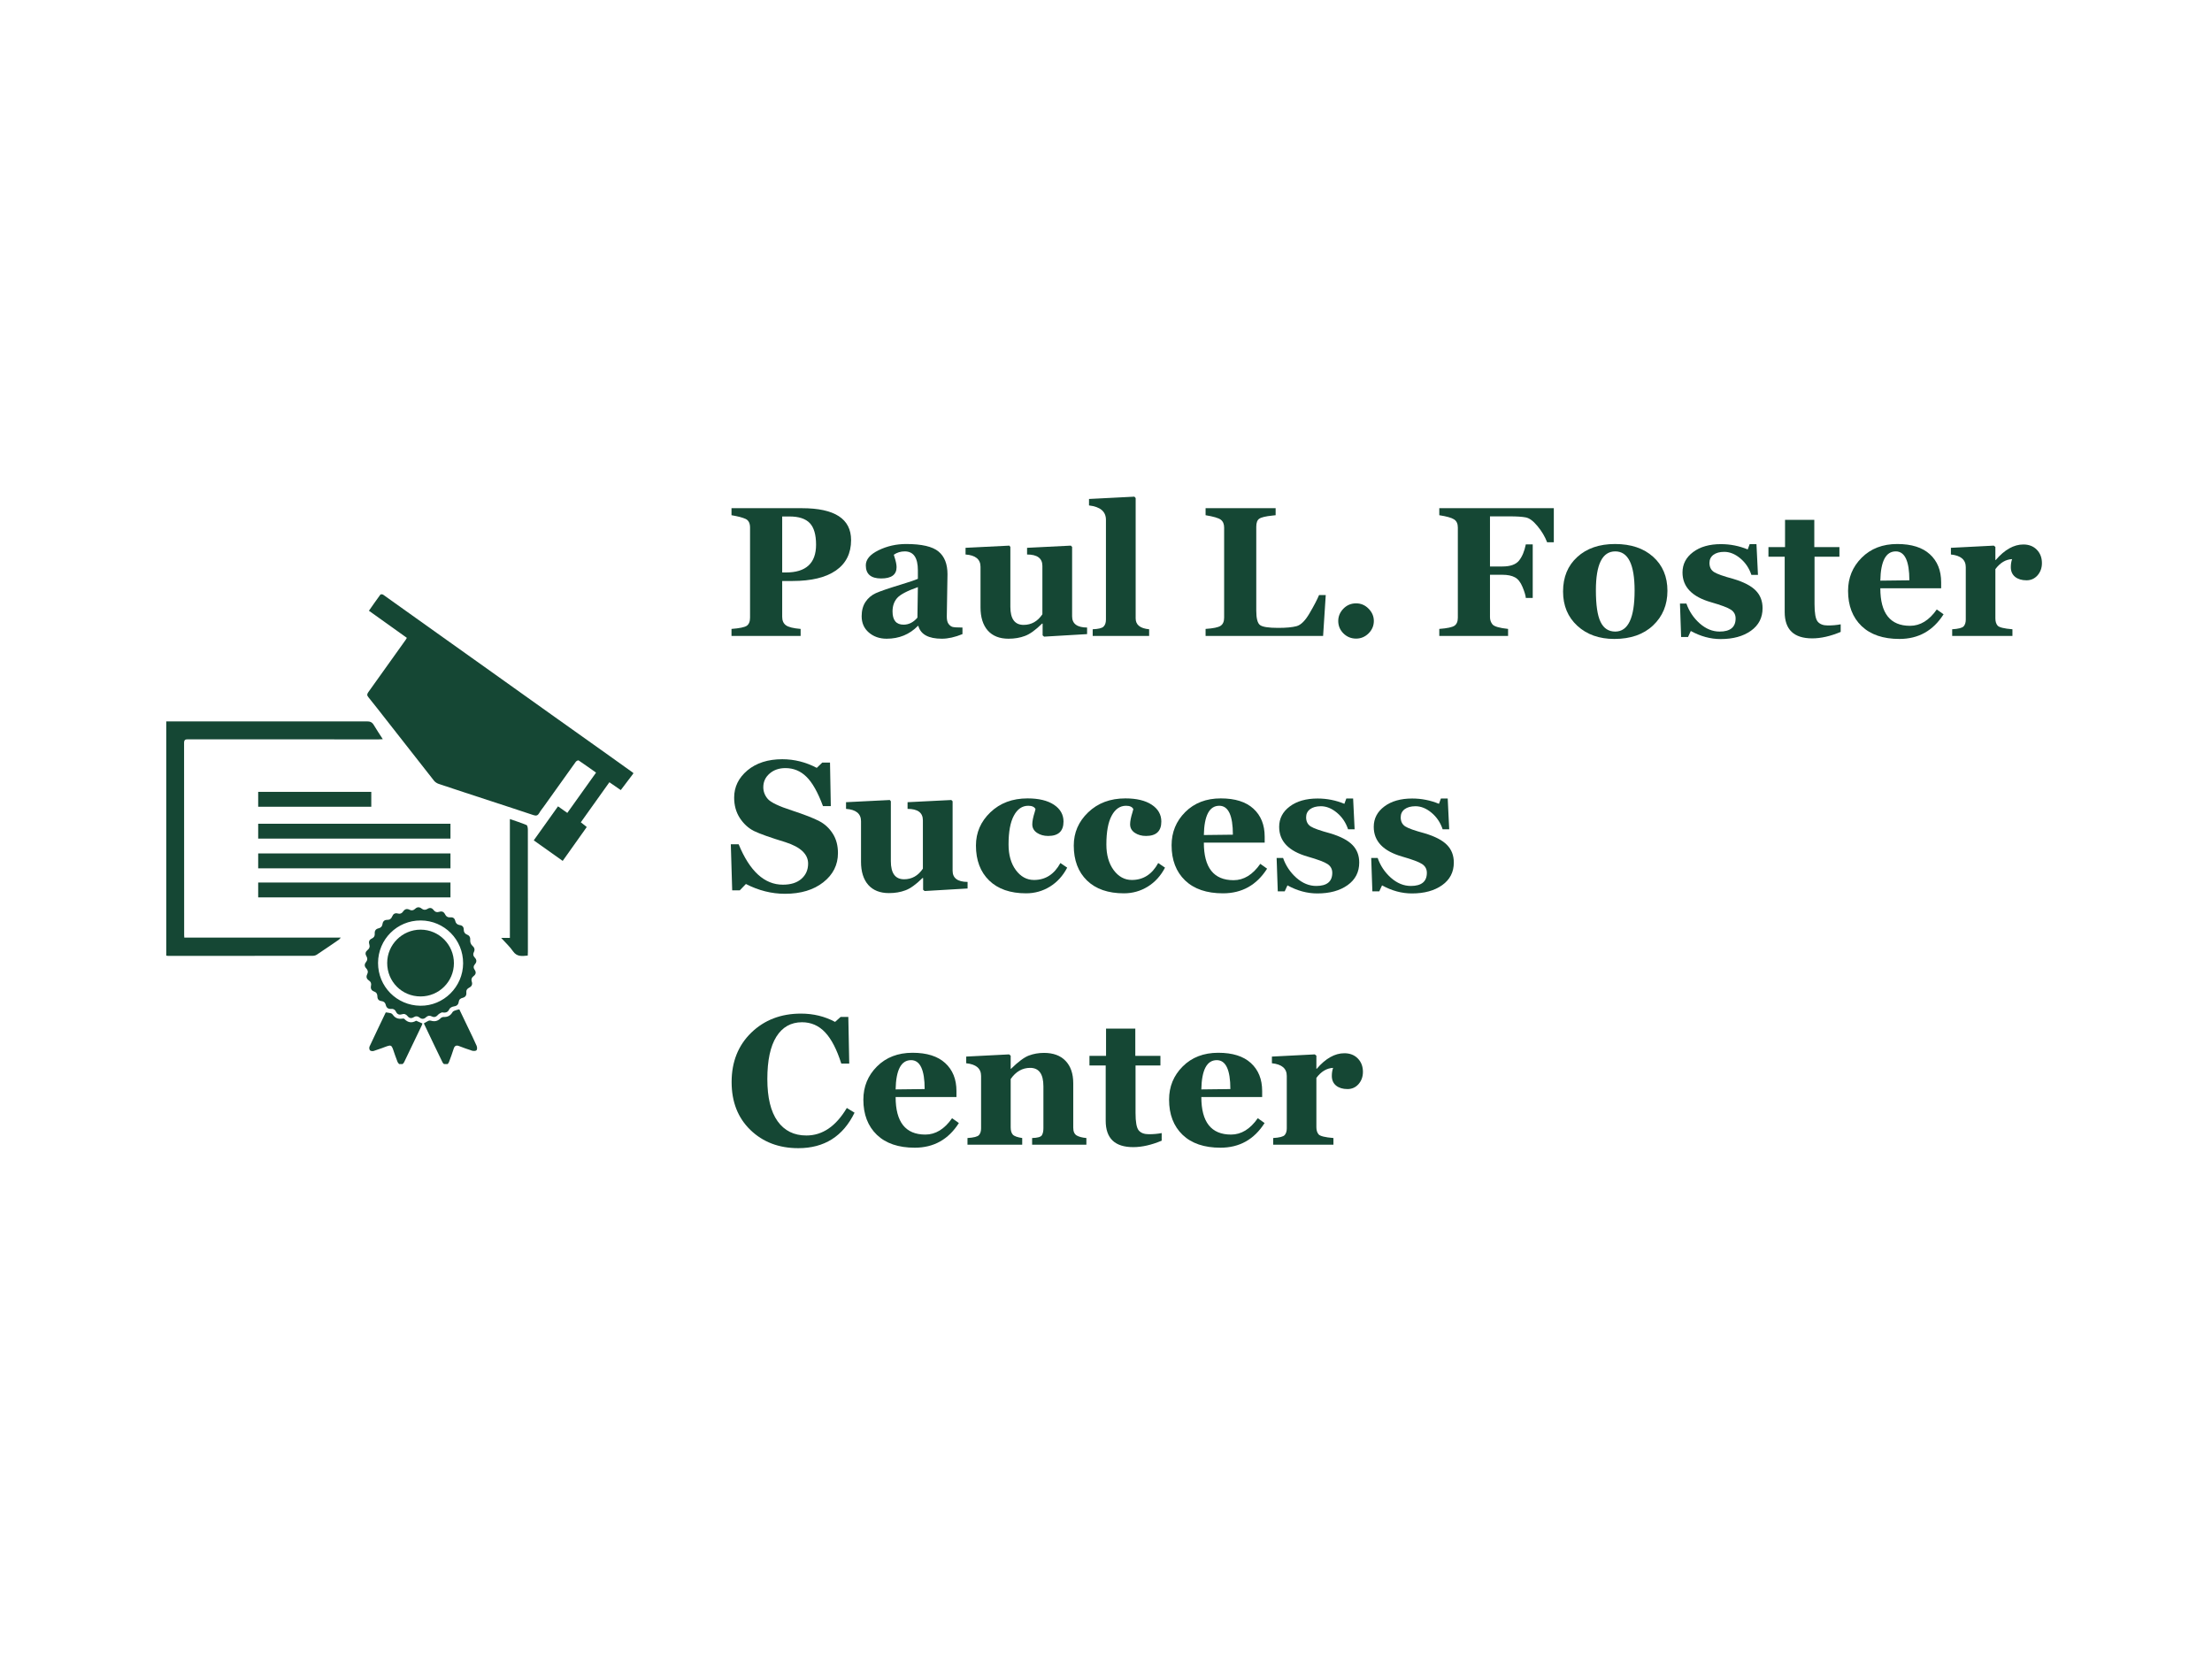 <svg xmlns="http://www.w3.org/2000/svg" xmlns:xlink="http://www.w3.org/1999/xlink" width="400" zoomAndPan="magnify" viewBox="0 0 300 225" height="300" preserveAspectRatio="xMidYMid meet" version="1.0"><defs><g/><clipPath id="13a8379b08"><path d="M 49 80.566 L 86 80.566 L 86 117 L 49 117 Z M 49 80.566 " clip-rule="nonzero"/></clipPath><clipPath id="d2711a045e"><path d="M 22.5 97 L 52 97 L 52 130 L 22.5 130 Z M 22.5 97 " clip-rule="nonzero"/></clipPath><clipPath id="f297ef1d34"><path d="M 57 136 L 65 136 L 65 144.316 L 57 144.316 Z M 57 136 " clip-rule="nonzero"/></clipPath><clipPath id="70b200c8a9"><path d="M 50 137 L 58 137 L 58 144.316 L 50 144.316 Z M 50 137 " clip-rule="nonzero"/></clipPath></defs><g fill="#154734" fill-opacity="1"><g transform="translate(98.35, 86.25)"><g><path d="M 7.734 -7.453 L 7.734 -2.594 C 7.734 -2.082 7.898 -1.703 8.234 -1.453 C 8.566 -1.203 9.234 -1.035 10.234 -0.953 L 10.234 0 L 0.859 0 L 0.859 -0.953 C 1.93 -1.035 2.617 -1.176 2.922 -1.375 C 3.223 -1.582 3.375 -1.953 3.375 -2.484 L 3.375 -14.703 C 3.375 -15.297 3.172 -15.688 2.766 -15.875 C 2.359 -16.062 1.723 -16.227 0.859 -16.375 L 0.859 -17.328 L 10.406 -17.328 C 14.852 -17.328 17.078 -15.883 17.078 -13 C 17.078 -11.207 16.391 -9.832 15.016 -8.875 C 13.641 -7.926 11.676 -7.453 9.125 -7.453 Z M 7.734 -16.203 L 7.734 -8.609 L 8.234 -8.609 C 10.961 -8.609 12.328 -9.863 12.328 -12.375 C 12.328 -13.738 12.039 -14.719 11.469 -15.312 C 10.895 -15.906 9.984 -16.203 8.734 -16.203 Z M 7.734 -16.203 "/></g></g></g><g fill="#154734" fill-opacity="1"><g transform="translate(115.877, 86.25)"><g><path d="M 14.656 -0.25 C 13.645 0.164 12.711 0.375 11.859 0.375 C 10.055 0.375 8.992 -0.203 8.672 -1.359 L 8.609 -1.359 C 7.473 -0.203 6.062 0.375 4.375 0.375 C 3.414 0.375 2.609 0.094 1.953 -0.469 C 1.305 -1.031 0.984 -1.766 0.984 -2.672 C 0.984 -3.441 1.156 -4.086 1.5 -4.609 C 1.844 -5.129 2.305 -5.523 2.891 -5.797 C 3.484 -6.066 4.641 -6.461 6.359 -6.984 C 7.484 -7.328 8.234 -7.582 8.609 -7.75 L 8.609 -8.906 C 8.609 -10.613 8.016 -11.469 6.828 -11.469 C 6.273 -11.469 5.781 -11.316 5.344 -11.016 C 5.363 -10.922 5.395 -10.816 5.438 -10.703 C 5.625 -10.129 5.719 -9.672 5.719 -9.328 C 5.719 -8.305 5.02 -7.797 3.625 -7.797 C 2.238 -7.797 1.547 -8.391 1.547 -9.578 C 1.547 -10.379 2.125 -11.062 3.281 -11.625 C 4.438 -12.188 5.68 -12.469 7.016 -12.469 C 9.129 -12.469 10.594 -12.129 11.406 -11.453 C 12.219 -10.785 12.625 -9.758 12.625 -8.375 L 12.531 -2.625 C 12.531 -2.176 12.609 -1.848 12.766 -1.641 C 12.922 -1.43 13.094 -1.297 13.281 -1.234 C 13.469 -1.172 13.926 -1.141 14.656 -1.141 Z M 8.609 -6.625 C 7.129 -6.102 6.188 -5.602 5.781 -5.125 C 5.375 -4.645 5.172 -4.047 5.172 -3.328 C 5.172 -2.129 5.672 -1.531 6.672 -1.531 C 7.379 -1.531 8.004 -1.848 8.547 -2.484 Z M 8.609 -6.625 "/></g></g></g><g fill="#154734" fill-opacity="1"><g transform="translate(130.779, 86.25)"><g><path d="M 10.828 0.094 L 10.625 -0.078 L 10.625 -1.672 L 10.547 -1.672 C 9.66 -0.797 8.883 -0.238 8.219 0 C 7.562 0.25 6.82 0.375 6 0.375 C 4.781 0.375 3.844 0.004 3.188 -0.734 C 2.531 -1.484 2.203 -2.531 2.203 -3.875 L 2.203 -9.375 C 2.203 -10.395 1.523 -10.953 0.172 -11.047 L 0.172 -11.953 L 6.109 -12.25 L 6.25 -12.078 L 6.25 -3.953 C 6.25 -2.316 6.848 -1.5 8.047 -1.5 C 9.098 -1.5 9.945 -1.977 10.594 -2.938 L 10.594 -9.5 C 10.594 -10.531 9.898 -11.047 8.516 -11.047 L 8.516 -11.953 L 14.453 -12.25 L 14.625 -12.078 L 14.625 -2.656 C 14.625 -1.656 15.301 -1.148 16.656 -1.141 L 16.656 -0.25 Z M 10.828 0.094 "/></g></g></g><g fill="#154734" fill-opacity="1"><g transform="translate(147.695, 86.25)"><g><path d="M 0.5 0 L 0.5 -0.906 C 1.25 -0.938 1.734 -1.051 1.953 -1.25 C 2.18 -1.457 2.297 -1.781 2.297 -2.219 L 2.297 -15.75 C 2.297 -16.875 1.531 -17.523 0 -17.703 L 0 -18.578 L 6.156 -18.891 L 6.328 -18.703 L 6.328 -2.375 C 6.328 -1.508 6.938 -1.02 8.156 -0.906 L 8.156 0 Z M 0.5 0 "/></g></g></g><g fill="#154734" fill-opacity="1"><g transform="translate(156.3, 86.25)"><g/></g></g><g fill="#154734" fill-opacity="1"><g transform="translate(162.647, 86.25)"><g><path d="M 16.797 0 L 0.859 0 L 0.859 -0.953 C 1.898 -1.023 2.578 -1.164 2.891 -1.375 C 3.211 -1.582 3.375 -1.953 3.375 -2.484 L 3.375 -14.703 C 3.375 -15.18 3.223 -15.535 2.922 -15.766 C 2.629 -15.992 1.941 -16.195 0.859 -16.375 L 0.859 -17.328 L 10.359 -17.328 L 10.359 -16.375 C 10.242 -16.352 10.102 -16.336 9.938 -16.328 C 9 -16.234 8.395 -16.086 8.125 -15.891 C 7.863 -15.703 7.734 -15.344 7.734 -14.812 L 7.734 -3.438 C 7.734 -2.395 7.898 -1.742 8.234 -1.484 C 8.566 -1.223 9.391 -1.094 10.703 -1.094 C 11.785 -1.094 12.617 -1.172 13.203 -1.328 C 13.797 -1.492 14.383 -2.082 14.969 -3.094 C 15.562 -4.102 15.988 -4.922 16.25 -5.547 L 17.156 -5.547 Z M 16.797 0 "/></g></g></g><g fill="#154734" fill-opacity="1"><g transform="translate(179.795, 86.25)"><g><path d="M 4.125 0.359 C 3.457 0.359 2.883 0.125 2.406 -0.344 C 1.938 -0.812 1.703 -1.375 1.703 -2.031 C 1.703 -2.664 1.938 -3.223 2.406 -3.703 C 2.875 -4.18 3.445 -4.422 4.125 -4.422 C 4.781 -4.422 5.344 -4.18 5.812 -3.703 C 6.289 -3.223 6.531 -2.664 6.531 -2.031 C 6.531 -1.383 6.289 -0.82 5.812 -0.344 C 5.332 0.125 4.77 0.359 4.125 0.359 Z M 4.125 0.359 "/></g></g></g><g fill="#154734" fill-opacity="1"><g transform="translate(187.997, 86.25)"><g/></g></g><g fill="#154734" fill-opacity="1"><g transform="translate(194.343, 86.25)"><g><path d="M 15.484 -12.703 C 15.191 -13.473 14.754 -14.207 14.172 -14.906 C 13.598 -15.602 13.066 -15.992 12.578 -16.078 C 12.098 -16.172 11.379 -16.219 10.422 -16.219 L 7.734 -16.219 L 7.734 -9.422 L 9.422 -9.422 C 10.492 -9.422 11.242 -9.688 11.672 -10.219 C 12.098 -10.75 12.406 -11.484 12.594 -12.422 L 13.531 -12.422 L 13.531 -5.156 L 12.594 -5.156 C 12.57 -5.477 12.426 -5.969 12.156 -6.625 C 11.883 -7.289 11.535 -7.734 11.109 -7.953 C 10.691 -8.18 10.129 -8.297 9.422 -8.297 L 7.734 -8.297 L 7.734 -2.547 C 7.734 -2.172 7.848 -1.844 8.078 -1.562 C 8.316 -1.281 9.02 -1.078 10.188 -0.953 L 10.188 0 L 0.859 0 L 0.859 -0.953 C 1.93 -1.035 2.617 -1.18 2.922 -1.391 C 3.223 -1.598 3.375 -1.961 3.375 -2.484 L 3.375 -14.703 C 3.375 -15.223 3.203 -15.594 2.859 -15.812 C 2.523 -16.031 1.859 -16.219 0.859 -16.375 L 0.859 -17.328 L 16.391 -17.328 L 16.391 -12.703 Z M 15.484 -12.703 "/></g></g></g><g fill="#154734" fill-opacity="1"><g transform="translate(211.113, 86.25)"><g><path d="M 7.828 0.406 C 5.773 0.406 4.102 -0.188 2.812 -1.375 C 1.52 -2.562 0.875 -4.113 0.875 -6.031 C 0.875 -7.977 1.516 -9.535 2.797 -10.703 C 4.078 -11.879 5.785 -12.469 7.922 -12.469 C 10.086 -12.469 11.812 -11.891 13.094 -10.734 C 14.383 -9.578 15.031 -8.039 15.031 -6.125 C 15.031 -4.219 14.379 -2.648 13.078 -1.422 C 11.785 -0.203 10.035 0.406 7.828 0.406 Z M 7.953 -11.469 C 6.203 -11.469 5.328 -9.711 5.328 -6.203 C 5.328 -4.191 5.539 -2.754 5.969 -1.891 C 6.395 -1.023 7.055 -0.594 7.953 -0.594 C 9.703 -0.594 10.578 -2.445 10.578 -6.156 C 10.578 -9.695 9.703 -11.469 7.953 -11.469 Z M 7.953 -11.469 "/></g></g></g><g fill="#154734" fill-opacity="1"><g transform="translate(227.016, 86.25)"><g><path d="M 2.297 -0.672 L 1.922 0.141 L 0.984 0.141 L 0.828 -4.391 L 1.703 -4.391 C 2.066 -3.348 2.664 -2.453 3.5 -1.703 C 4.344 -0.961 5.242 -0.594 6.203 -0.594 C 7.648 -0.594 8.375 -1.188 8.375 -2.375 C 8.375 -2.883 8.16 -3.281 7.734 -3.562 C 7.316 -3.844 6.414 -4.18 5.031 -4.578 C 2.457 -5.316 1.172 -6.66 1.172 -8.609 C 1.172 -9.734 1.648 -10.656 2.609 -11.375 C 3.566 -12.094 4.828 -12.453 6.391 -12.453 C 7.648 -12.453 8.859 -12.211 10.016 -11.734 L 10.281 -12.453 L 11.203 -12.453 L 11.406 -8.281 L 10.516 -8.281 C 10.211 -9.195 9.707 -9.945 9 -10.531 C 8.301 -11.113 7.578 -11.406 6.828 -11.406 C 6.211 -11.406 5.723 -11.27 5.359 -11 C 5.004 -10.727 4.828 -10.363 4.828 -9.906 C 4.828 -9.352 5.031 -8.941 5.438 -8.672 C 5.844 -8.41 6.723 -8.098 8.078 -7.734 C 9.484 -7.316 10.492 -6.789 11.109 -6.156 C 11.723 -5.531 12.031 -4.734 12.031 -3.766 C 12.031 -2.473 11.504 -1.453 10.453 -0.703 C 9.398 0.047 8.031 0.422 6.344 0.422 C 4.969 0.422 3.617 0.055 2.297 -0.672 Z M 2.297 -0.672 "/></g></g></g><g fill="#154734" fill-opacity="1"><g transform="translate(239.844, 86.25)"><g><path d="M 9.797 -0.547 C 8.41 0.035 7.125 0.328 5.938 0.328 C 3.445 0.328 2.203 -0.863 2.203 -3.25 L 2.203 -10.75 L 0 -10.75 L 0 -12.047 L 2.25 -12.047 L 2.25 -15.75 L 6.219 -15.75 L 6.219 -12.047 L 9.625 -12.047 L 9.625 -10.75 L 6.25 -10.75 L 6.25 -4.297 C 6.25 -3.086 6.391 -2.305 6.672 -1.953 C 6.961 -1.598 7.422 -1.422 8.047 -1.422 C 8.672 -1.422 9.254 -1.473 9.797 -1.578 Z M 9.797 -0.547 "/></g></g></g><g fill="#154734" fill-opacity="1"><g transform="translate(249.767, 86.25)"><g><path d="M 13.828 -2.938 C 12.41 -0.707 10.414 0.406 7.844 0.406 C 5.633 0.406 3.922 -0.176 2.703 -1.344 C 1.484 -2.52 0.875 -4.109 0.875 -6.109 C 0.875 -7.879 1.488 -9.379 2.719 -10.609 C 3.957 -11.848 5.566 -12.469 7.547 -12.469 C 9.484 -12.469 10.957 -12.004 11.969 -11.078 C 12.988 -10.148 13.5 -8.883 13.5 -7.281 L 13.5 -6.469 L 5.25 -6.469 C 5.25 -3.07 6.594 -1.375 9.281 -1.375 C 10.664 -1.375 11.875 -2.113 12.906 -3.594 Z M 9.188 -7.547 C 9.188 -10.16 8.57 -11.469 7.344 -11.469 C 6 -11.469 5.301 -10.145 5.25 -7.5 Z M 9.188 -7.547 "/></g></g></g><g fill="#154734" fill-opacity="1"><g transform="translate(264.059, 86.25)"><g><path d="M 8.828 -10.422 C 7.961 -10.379 7.207 -9.926 6.562 -9.062 L 6.562 -2.375 C 6.562 -1.969 6.66 -1.645 6.859 -1.406 C 7.066 -1.164 7.738 -1 8.875 -0.906 L 8.875 0 L 0.703 0 L 0.703 -0.906 C 1.555 -0.957 2.078 -1.094 2.266 -1.312 C 2.453 -1.531 2.547 -1.832 2.547 -2.219 L 2.547 -9.328 C 2.547 -10.336 1.875 -10.91 0.531 -11.047 L 0.531 -11.953 L 6.344 -12.25 L 6.562 -12.078 L 6.562 -10.297 L 6.609 -10.297 C 7.816 -11.703 9.066 -12.406 10.359 -12.406 C 11.117 -12.406 11.727 -12.164 12.188 -11.688 C 12.645 -11.219 12.875 -10.613 12.875 -9.875 C 12.875 -9.227 12.676 -8.676 12.281 -8.219 C 11.883 -7.77 11.383 -7.547 10.781 -7.547 C 10.145 -7.547 9.629 -7.703 9.234 -8.016 C 8.848 -8.336 8.656 -8.773 8.656 -9.328 C 8.656 -9.711 8.711 -10.078 8.828 -10.422 Z M 8.828 -10.422 "/></g></g></g><g fill="#154734" fill-opacity="1"><g transform="translate(98.35, 120.75)"><g><path d="M 2.812 -0.859 L 1.984 0 L 0.953 0 L 0.766 -6.25 L 1.828 -6.25 C 3.328 -2.594 5.328 -0.766 7.828 -0.766 C 8.891 -0.766 9.723 -1.023 10.328 -1.547 C 10.941 -2.078 11.25 -2.77 11.25 -3.625 C 11.25 -4.906 10.223 -5.875 8.172 -6.531 C 6.098 -7.164 4.676 -7.672 3.906 -8.047 C 3.145 -8.43 2.504 -9.02 1.984 -9.812 C 1.473 -10.602 1.219 -11.523 1.219 -12.578 C 1.219 -14.023 1.816 -15.254 3.016 -16.266 C 4.223 -17.273 5.801 -17.781 7.75 -17.781 C 9.375 -17.781 10.93 -17.391 12.422 -16.609 L 13.172 -17.328 L 14.219 -17.328 L 14.328 -11.422 L 13.266 -11.422 C 12.566 -13.305 11.816 -14.633 11.016 -15.406 C 10.223 -16.188 9.273 -16.578 8.172 -16.578 C 7.305 -16.578 6.586 -16.328 6.016 -15.828 C 5.453 -15.336 5.172 -14.723 5.172 -13.984 C 5.172 -13.398 5.375 -12.867 5.781 -12.391 C 6.195 -11.922 7.289 -11.398 9.062 -10.828 C 10.801 -10.254 12.039 -9.77 12.781 -9.375 C 13.52 -8.988 14.125 -8.426 14.594 -7.688 C 15.062 -6.957 15.297 -6.078 15.297 -5.047 C 15.297 -3.453 14.633 -2.133 13.312 -1.094 C 11.988 -0.051 10.254 0.469 8.109 0.469 C 6.297 0.469 4.531 0.023 2.812 -0.859 Z M 2.812 -0.859 "/></g></g></g><g fill="#154734" fill-opacity="1"><g transform="translate(114.571, 120.75)"><g><path d="M 10.828 0.094 L 10.625 -0.078 L 10.625 -1.672 L 10.547 -1.672 C 9.66 -0.797 8.883 -0.238 8.219 0 C 7.562 0.25 6.82 0.375 6 0.375 C 4.781 0.375 3.844 0.004 3.188 -0.734 C 2.531 -1.484 2.203 -2.531 2.203 -3.875 L 2.203 -9.375 C 2.203 -10.395 1.523 -10.953 0.172 -11.047 L 0.172 -11.953 L 6.109 -12.25 L 6.25 -12.078 L 6.25 -3.953 C 6.25 -2.316 6.848 -1.5 8.047 -1.5 C 9.098 -1.5 9.945 -1.977 10.594 -2.938 L 10.594 -9.5 C 10.594 -10.531 9.898 -11.047 8.516 -11.047 L 8.516 -11.953 L 14.453 -12.25 L 14.625 -12.078 L 14.625 -2.656 C 14.625 -1.656 15.301 -1.148 16.656 -1.141 L 16.656 -0.25 Z M 10.828 0.094 "/></g></g></g><g fill="#154734" fill-opacity="1"><g transform="translate(131.487, 120.75)"><g><path d="M 13.25 -3.078 C 12.676 -1.973 11.895 -1.113 10.906 -0.5 C 9.926 0.102 8.848 0.406 7.672 0.406 C 5.535 0.406 3.867 -0.172 2.672 -1.328 C 1.473 -2.492 0.875 -4.078 0.875 -6.078 C 0.875 -7.828 1.523 -9.328 2.828 -10.578 C 4.141 -11.836 5.82 -12.469 7.875 -12.469 C 9.395 -12.469 10.586 -12.18 11.453 -11.609 C 12.316 -11.035 12.75 -10.273 12.75 -9.328 C 12.75 -8.023 12.055 -7.375 10.672 -7.375 C 10.086 -7.375 9.582 -7.516 9.156 -7.797 C 8.727 -8.086 8.516 -8.473 8.516 -8.953 C 8.516 -9.367 8.625 -9.922 8.844 -10.609 C 8.895 -10.766 8.93 -10.898 8.953 -11.016 C 8.805 -11.316 8.477 -11.469 7.969 -11.469 C 7.145 -11.469 6.492 -11.02 6.016 -10.125 C 5.535 -9.238 5.297 -7.938 5.297 -6.219 C 5.297 -4.801 5.625 -3.645 6.281 -2.75 C 6.945 -1.852 7.77 -1.406 8.75 -1.406 C 10.301 -1.406 11.492 -2.172 12.328 -3.703 Z M 13.25 -3.078 "/></g></g></g><g fill="#154734" fill-opacity="1"><g transform="translate(144.754, 120.75)"><g><path d="M 13.25 -3.078 C 12.676 -1.973 11.895 -1.113 10.906 -0.5 C 9.926 0.102 8.848 0.406 7.672 0.406 C 5.535 0.406 3.867 -0.172 2.672 -1.328 C 1.473 -2.492 0.875 -4.078 0.875 -6.078 C 0.875 -7.828 1.523 -9.328 2.828 -10.578 C 4.141 -11.836 5.82 -12.469 7.875 -12.469 C 9.395 -12.469 10.586 -12.18 11.453 -11.609 C 12.316 -11.035 12.75 -10.273 12.75 -9.328 C 12.75 -8.023 12.055 -7.375 10.672 -7.375 C 10.086 -7.375 9.582 -7.516 9.156 -7.797 C 8.727 -8.086 8.516 -8.473 8.516 -8.953 C 8.516 -9.367 8.625 -9.922 8.844 -10.609 C 8.895 -10.766 8.93 -10.898 8.953 -11.016 C 8.805 -11.316 8.477 -11.469 7.969 -11.469 C 7.145 -11.469 6.492 -11.02 6.016 -10.125 C 5.535 -9.238 5.297 -7.938 5.297 -6.219 C 5.297 -4.801 5.625 -3.645 6.281 -2.75 C 6.945 -1.852 7.77 -1.406 8.75 -1.406 C 10.301 -1.406 11.492 -2.172 12.328 -3.703 Z M 13.25 -3.078 "/></g></g></g><g fill="#154734" fill-opacity="1"><g transform="translate(158.021, 120.75)"><g><path d="M 13.828 -2.938 C 12.41 -0.707 10.414 0.406 7.844 0.406 C 5.633 0.406 3.922 -0.176 2.703 -1.344 C 1.484 -2.52 0.875 -4.109 0.875 -6.109 C 0.875 -7.879 1.488 -9.379 2.719 -10.609 C 3.957 -11.848 5.566 -12.469 7.547 -12.469 C 9.484 -12.469 10.957 -12.004 11.969 -11.078 C 12.988 -10.148 13.5 -8.883 13.5 -7.281 L 13.5 -6.469 L 5.25 -6.469 C 5.25 -3.07 6.594 -1.375 9.281 -1.375 C 10.664 -1.375 11.875 -2.113 12.906 -3.594 Z M 9.188 -7.547 C 9.188 -10.16 8.57 -11.469 7.344 -11.469 C 6 -11.469 5.301 -10.145 5.25 -7.5 Z M 9.188 -7.547 "/></g></g></g><g fill="#154734" fill-opacity="1"><g transform="translate(172.313, 120.75)"><g><path d="M 2.297 -0.672 L 1.922 0.141 L 0.984 0.141 L 0.828 -4.391 L 1.703 -4.391 C 2.066 -3.348 2.664 -2.453 3.5 -1.703 C 4.344 -0.961 5.242 -0.594 6.203 -0.594 C 7.648 -0.594 8.375 -1.188 8.375 -2.375 C 8.375 -2.883 8.16 -3.281 7.734 -3.562 C 7.316 -3.844 6.414 -4.18 5.031 -4.578 C 2.457 -5.316 1.172 -6.66 1.172 -8.609 C 1.172 -9.734 1.648 -10.656 2.609 -11.375 C 3.566 -12.094 4.828 -12.453 6.391 -12.453 C 7.648 -12.453 8.859 -12.211 10.016 -11.734 L 10.281 -12.453 L 11.203 -12.453 L 11.406 -8.281 L 10.516 -8.281 C 10.211 -9.195 9.707 -9.945 9 -10.531 C 8.301 -11.113 7.578 -11.406 6.828 -11.406 C 6.211 -11.406 5.723 -11.27 5.359 -11 C 5.004 -10.727 4.828 -10.363 4.828 -9.906 C 4.828 -9.352 5.031 -8.941 5.438 -8.672 C 5.844 -8.41 6.723 -8.098 8.078 -7.734 C 9.484 -7.316 10.492 -6.789 11.109 -6.156 C 11.723 -5.531 12.031 -4.734 12.031 -3.766 C 12.031 -2.473 11.504 -1.453 10.453 -0.703 C 9.398 0.047 8.031 0.422 6.344 0.422 C 4.969 0.422 3.617 0.055 2.297 -0.672 Z M 2.297 -0.672 "/></g></g></g><g fill="#154734" fill-opacity="1"><g transform="translate(185.141, 120.75)"><g><path d="M 2.297 -0.672 L 1.922 0.141 L 0.984 0.141 L 0.828 -4.391 L 1.703 -4.391 C 2.066 -3.348 2.664 -2.453 3.5 -1.703 C 4.344 -0.961 5.242 -0.594 6.203 -0.594 C 7.648 -0.594 8.375 -1.188 8.375 -2.375 C 8.375 -2.883 8.16 -3.281 7.734 -3.562 C 7.316 -3.844 6.414 -4.18 5.031 -4.578 C 2.457 -5.316 1.172 -6.66 1.172 -8.609 C 1.172 -9.734 1.648 -10.656 2.609 -11.375 C 3.566 -12.094 4.828 -12.453 6.391 -12.453 C 7.648 -12.453 8.859 -12.211 10.016 -11.734 L 10.281 -12.453 L 11.203 -12.453 L 11.406 -8.281 L 10.516 -8.281 C 10.211 -9.195 9.707 -9.945 9 -10.531 C 8.301 -11.113 7.578 -11.406 6.828 -11.406 C 6.211 -11.406 5.723 -11.27 5.359 -11 C 5.004 -10.727 4.828 -10.363 4.828 -9.906 C 4.828 -9.352 5.031 -8.941 5.438 -8.672 C 5.844 -8.41 6.723 -8.098 8.078 -7.734 C 9.484 -7.316 10.492 -6.789 11.109 -6.156 C 11.723 -5.531 12.031 -4.734 12.031 -3.766 C 12.031 -2.473 11.504 -1.453 10.453 -0.703 C 9.398 0.047 8.031 0.422 6.344 0.422 C 4.969 0.422 3.617 0.055 2.297 -0.672 Z M 2.297 -0.672 "/></g></g></g><g fill="#154734" fill-opacity="1"><g transform="translate(98.35, 155.25)"><g><path d="M 17.547 -4.344 C 15.984 -1.133 13.441 0.469 9.922 0.469 C 7.297 0.469 5.129 -0.352 3.422 -2 C 1.723 -3.645 0.875 -5.812 0.875 -8.5 C 0.875 -11.227 1.758 -13.457 3.531 -15.188 C 5.312 -16.914 7.562 -17.781 10.281 -17.781 C 11.969 -17.781 13.508 -17.406 14.906 -16.656 L 15.656 -17.328 L 16.703 -17.328 L 16.828 -11 L 15.75 -11 C 15.145 -12.914 14.414 -14.328 13.562 -15.234 C 12.707 -16.148 11.66 -16.609 10.422 -16.609 C 8.922 -16.609 7.758 -15.953 6.938 -14.641 C 6.125 -13.336 5.719 -11.426 5.719 -8.906 C 5.719 -6.395 6.18 -4.488 7.109 -3.188 C 8.035 -1.895 9.336 -1.25 11.016 -1.25 C 13.191 -1.25 15.02 -2.492 16.5 -4.984 Z M 17.547 -4.344 "/></g></g></g><g fill="#154734" fill-opacity="1"><g transform="translate(116.218, 155.25)"><g><path d="M 13.828 -2.938 C 12.41 -0.707 10.414 0.406 7.844 0.406 C 5.633 0.406 3.922 -0.176 2.703 -1.344 C 1.484 -2.52 0.875 -4.109 0.875 -6.109 C 0.875 -7.879 1.488 -9.379 2.719 -10.609 C 3.957 -11.848 5.566 -12.469 7.547 -12.469 C 9.484 -12.469 10.957 -12.004 11.969 -11.078 C 12.988 -10.148 13.5 -8.883 13.5 -7.281 L 13.5 -6.469 L 5.25 -6.469 C 5.25 -3.07 6.594 -1.375 9.281 -1.375 C 10.664 -1.375 11.875 -2.113 12.906 -3.594 Z M 9.188 -7.547 C 9.188 -10.16 8.57 -11.469 7.344 -11.469 C 6 -11.469 5.301 -10.145 5.25 -7.5 Z M 9.188 -7.547 "/></g></g></g><g fill="#154734" fill-opacity="1"><g transform="translate(130.511, 155.25)"><g><path d="M 9.469 0 L 9.469 -0.906 C 10.195 -0.926 10.633 -1.047 10.781 -1.266 C 10.926 -1.492 11 -1.812 11 -2.219 L 11 -7.922 C 11 -9.586 10.398 -10.422 9.203 -10.422 C 8.141 -10.422 7.258 -9.914 6.562 -8.906 L 6.562 -2.359 C 6.562 -1.922 6.656 -1.594 6.844 -1.375 C 7.031 -1.164 7.457 -1.008 8.125 -0.906 L 8.125 0 L 0.703 0 L 0.703 -0.906 C 1.555 -0.957 2.078 -1.094 2.266 -1.312 C 2.453 -1.531 2.547 -1.832 2.547 -2.219 L 2.547 -9.328 C 2.547 -10.336 1.875 -10.91 0.531 -11.047 L 0.531 -11.953 L 6.344 -12.25 L 6.562 -12.078 L 6.562 -10.297 L 6.609 -10.297 C 7.598 -11.266 8.406 -11.863 9.031 -12.094 C 9.664 -12.332 10.348 -12.453 11.078 -12.453 C 12.336 -12.453 13.312 -12.094 14 -11.375 C 14.695 -10.656 15.047 -9.641 15.047 -8.328 L 15.047 -2.312 C 15.047 -1.789 15.203 -1.438 15.516 -1.25 C 15.828 -1.07 16.266 -0.957 16.828 -0.906 L 16.828 0 Z M 9.469 0 "/></g></g></g><g fill="#154734" fill-opacity="1"><g transform="translate(147.756, 155.25)"><g><path d="M 9.797 -0.547 C 8.41 0.035 7.125 0.328 5.938 0.328 C 3.445 0.328 2.203 -0.863 2.203 -3.25 L 2.203 -10.75 L 0 -10.75 L 0 -12.047 L 2.25 -12.047 L 2.25 -15.75 L 6.219 -15.75 L 6.219 -12.047 L 9.625 -12.047 L 9.625 -10.75 L 6.25 -10.75 L 6.25 -4.297 C 6.25 -3.086 6.391 -2.305 6.672 -1.953 C 6.961 -1.598 7.422 -1.422 8.047 -1.422 C 8.672 -1.422 9.254 -1.473 9.797 -1.578 Z M 9.797 -0.547 "/></g></g></g><g fill="#154734" fill-opacity="1"><g transform="translate(157.679, 155.25)"><g><path d="M 13.828 -2.938 C 12.41 -0.707 10.414 0.406 7.844 0.406 C 5.633 0.406 3.922 -0.176 2.703 -1.344 C 1.484 -2.52 0.875 -4.109 0.875 -6.109 C 0.875 -7.879 1.488 -9.379 2.719 -10.609 C 3.957 -11.848 5.566 -12.469 7.547 -12.469 C 9.484 -12.469 10.957 -12.004 11.969 -11.078 C 12.988 -10.148 13.5 -8.883 13.5 -7.281 L 13.5 -6.469 L 5.25 -6.469 C 5.25 -3.07 6.594 -1.375 9.281 -1.375 C 10.664 -1.375 11.875 -2.113 12.906 -3.594 Z M 9.188 -7.547 C 9.188 -10.16 8.57 -11.469 7.344 -11.469 C 6 -11.469 5.301 -10.145 5.25 -7.5 Z M 9.188 -7.547 "/></g></g></g><g fill="#154734" fill-opacity="1"><g transform="translate(171.971, 155.25)"><g><path d="M 8.828 -10.422 C 7.961 -10.379 7.207 -9.926 6.562 -9.062 L 6.562 -2.375 C 6.562 -1.969 6.66 -1.645 6.859 -1.406 C 7.066 -1.164 7.738 -1 8.875 -0.906 L 8.875 0 L 0.703 0 L 0.703 -0.906 C 1.555 -0.957 2.078 -1.094 2.266 -1.312 C 2.453 -1.531 2.547 -1.832 2.547 -2.219 L 2.547 -9.328 C 2.547 -10.336 1.875 -10.91 0.531 -11.047 L 0.531 -11.953 L 6.344 -12.25 L 6.562 -12.078 L 6.562 -10.297 L 6.609 -10.297 C 7.816 -11.703 9.066 -12.406 10.359 -12.406 C 11.117 -12.406 11.727 -12.164 12.188 -11.688 C 12.645 -11.219 12.875 -10.613 12.875 -9.875 C 12.875 -9.227 12.676 -8.676 12.281 -8.219 C 11.883 -7.77 11.383 -7.547 10.781 -7.547 C 10.145 -7.547 9.629 -7.703 9.234 -8.016 C 8.848 -8.336 8.656 -8.773 8.656 -9.328 C 8.656 -9.711 8.711 -10.078 8.828 -10.422 Z M 8.828 -10.422 "/></g></g></g><g clip-path="url(#13a8379b08)"><path fill="#154734" d="M 85.883 104.922 C 85.359 105.617 84.832 106.309 84.309 107 C 84.277 107.039 84.246 107.078 84.188 107.152 C 83.684 106.805 83.18 106.457 82.648 106.09 C 81.344 107.922 80.066 109.711 78.773 111.523 C 79.039 111.734 79.285 111.93 79.578 112.164 C 78.504 113.672 77.438 115.176 76.316 116.758 C 75.012 115.832 73.719 114.918 72.391 113.973 C 73.504 112.414 74.586 110.898 75.68 109.359 C 76.105 109.66 76.488 109.926 76.941 110.25 C 78.238 108.434 79.523 106.637 80.84 104.785 C 80.035 104.219 79.262 103.66 78.469 103.129 C 78.406 103.09 78.168 103.211 78.094 103.312 C 76.637 105.332 75.195 107.363 73.75 109.391 C 73.543 109.68 73.312 109.953 73.141 110.258 C 72.949 110.602 72.73 110.676 72.359 110.551 C 70.477 109.918 68.59 109.309 66.703 108.688 C 64.305 107.902 61.906 107.121 59.512 106.32 C 59.273 106.238 59.016 106.078 58.863 105.883 C 56.703 103.148 54.559 100.398 52.41 97.656 C 51.598 96.621 50.797 95.582 49.969 94.566 C 49.754 94.305 49.758 94.148 49.949 93.879 C 51.652 91.512 53.336 89.137 55.027 86.766 C 55.074 86.699 55.109 86.625 55.18 86.508 C 53.473 85.289 51.781 84.082 50.035 82.832 C 50.559 82.086 51.059 81.355 51.586 80.645 C 51.629 80.582 51.871 80.59 51.961 80.652 C 54.375 82.363 56.785 84.09 59.195 85.809 C 61.688 87.586 64.188 89.359 66.68 91.137 C 69.367 93.051 72.055 94.969 74.738 96.883 C 77.25 98.668 79.762 100.449 82.27 102.238 C 83.477 103.094 84.68 103.961 85.883 104.82 C 85.883 104.855 85.883 104.891 85.883 104.922 " fill-opacity="1" fill-rule="nonzero"/></g><g clip-path="url(#d2711a045e)"><path fill="#154734" d="M 22.547 97.84 C 31.617 97.844 40.688 97.848 49.758 97.836 C 50.195 97.832 50.473 97.949 50.695 98.328 C 51.066 98.961 51.48 99.566 51.918 100.25 C 51.676 100.262 51.516 100.277 51.355 100.277 C 42.758 100.281 34.16 100.281 25.562 100.273 C 25.219 100.273 24.965 100.25 24.965 100.754 C 24.98 109.453 24.977 118.152 24.977 126.852 C 24.977 126.934 24.984 127.016 24.996 127.164 C 32.031 127.164 39.066 127.164 46.219 127.164 C 46.07 127.32 46.02 127.402 45.949 127.449 C 44.949 128.133 43.953 128.824 42.941 129.488 C 42.785 129.594 42.562 129.633 42.371 129.633 C 35.844 129.641 29.32 129.641 22.797 129.641 C 22.715 129.641 22.629 129.617 22.547 129.609 C 22.547 119.02 22.547 108.43 22.547 97.84 " fill-opacity="1" fill-rule="nonzero"/></g><path fill="#154734" d="M 71.574 129.598 C 70.801 129.676 70.105 129.781 69.574 129.012 C 69.145 128.387 68.57 127.867 67.973 127.203 C 68.445 127.203 68.77 127.203 69.152 127.203 C 69.152 121.832 69.152 116.5 69.152 111.082 C 69.953 111.363 70.695 111.594 71.41 111.895 C 71.535 111.949 71.59 112.301 71.59 112.512 C 71.602 117.211 71.598 121.914 71.594 126.613 C 71.594 127.438 71.598 128.262 71.594 129.09 C 71.594 129.254 71.582 129.418 71.574 129.598 " fill-opacity="1" fill-rule="nonzero"/><g clip-path="url(#f297ef1d34)"><path fill="#154734" d="M 57.484 138.797 C 57.711 138.668 57.902 138.543 58.109 138.445 C 58.203 138.402 58.336 138.395 58.434 138.426 C 58.957 138.59 59.395 138.48 59.777 138.082 C 59.871 137.984 60.051 137.922 60.188 137.926 C 60.727 137.953 61.102 137.73 61.371 137.273 C 61.43 137.176 61.555 137.102 61.668 137.062 C 61.855 136.988 62.059 136.949 62.293 136.887 C 62.703 137.742 63.121 138.613 63.539 139.488 C 63.91 140.266 64.293 141.035 64.637 141.824 C 64.719 142.004 64.734 142.324 64.629 142.438 C 64.52 142.555 64.203 142.555 64.012 142.496 C 63.414 142.312 62.828 142.082 62.238 141.863 C 61.887 141.73 61.664 141.836 61.543 142.195 C 61.336 142.816 61.133 143.438 60.891 144.047 C 60.824 144.211 60.625 144.438 60.492 144.434 C 60.328 144.426 60.098 144.25 60.02 144.086 C 59.16 142.332 58.324 140.566 57.484 138.797 " fill-opacity="1" fill-rule="nonzero"/></g><g clip-path="url(#70b200c8a9)"><path fill="#154734" d="M 56.438 138.434 C 56.738 138.566 56.996 138.68 57.297 138.809 C 57.27 138.883 57.234 138.996 57.188 139.098 C 56.398 140.75 55.613 142.406 54.812 144.051 C 54.727 144.223 54.492 144.449 54.359 144.43 C 54.191 144.406 53.988 144.188 53.91 144.004 C 53.672 143.426 53.488 142.824 53.277 142.23 C 53.125 141.805 52.957 141.727 52.531 141.879 C 51.914 142.098 51.305 142.34 50.68 142.535 C 50.527 142.582 50.266 142.551 50.172 142.445 C 50.078 142.34 50.055 142.074 50.121 141.93 C 50.832 140.395 51.57 138.871 52.301 137.34 C 52.312 137.32 52.344 137.309 52.344 137.305 C 52.574 137.34 52.789 137.359 52.996 137.414 C 53.098 137.441 53.203 137.52 53.266 137.609 C 53.574 138.07 54.004 138.23 54.543 138.152 C 54.637 138.141 54.777 138.129 54.828 138.18 C 55.32 138.715 55.875 138.773 56.438 138.434 " fill-opacity="1" fill-rule="nonzero"/></g><path fill="#154734" d="M 57.031 135.141 C 54.504 135.137 52.508 133.129 52.512 130.598 C 52.516 128.109 54.547 126.086 57.035 126.082 C 59.535 126.078 61.57 128.129 61.562 130.641 C 61.555 133.133 59.531 135.148 57.031 135.141 " fill-opacity="1" fill-rule="nonzero"/><path fill="#154734" d="M 57.004 136.402 C 53.801 136.363 51.262 133.789 51.273 130.59 C 51.285 127.391 53.855 124.828 57.051 124.836 C 60.258 124.844 62.828 127.438 62.809 130.656 C 62.793 133.844 60.164 136.441 57.004 136.402 Z M 64.41 130.773 C 64.684 130.461 64.664 130.16 64.383 129.863 C 64.184 129.652 64.121 129.414 64.258 129.148 C 64.457 128.766 64.336 128.5 64.023 128.219 C 63.867 128.074 63.758 127.781 63.773 127.562 C 63.801 127.184 63.723 126.91 63.363 126.766 C 63.039 126.641 62.891 126.414 62.895 126.074 C 62.895 125.715 62.711 125.512 62.363 125.465 C 62.02 125.418 61.816 125.23 61.742 124.898 C 61.668 124.547 61.445 124.383 61.094 124.414 C 60.73 124.445 60.5 124.293 60.344 123.973 C 60.191 123.664 59.934 123.551 59.594 123.66 C 59.273 123.762 59.008 123.695 58.797 123.414 C 58.574 123.113 58.293 123.066 57.973 123.27 C 57.695 123.441 57.434 123.43 57.18 123.223 C 56.875 122.977 56.574 122.996 56.297 123.262 C 56.07 123.477 55.824 123.523 55.547 123.383 C 55.176 123.195 54.891 123.297 54.664 123.629 C 54.492 123.883 54.258 123.984 53.953 123.895 C 53.586 123.789 53.332 123.945 53.199 124.273 C 53.07 124.594 52.867 124.762 52.52 124.754 C 52.141 124.746 51.926 124.957 51.879 125.312 C 51.832 125.645 51.656 125.832 51.344 125.902 C 50.957 125.988 50.793 126.238 50.824 126.617 C 50.852 126.949 50.711 127.164 50.414 127.297 C 50.082 127.445 49.977 127.723 50.082 128.043 C 50.195 128.398 50.102 128.648 49.824 128.871 C 49.57 129.078 49.504 129.355 49.676 129.641 C 49.859 129.949 49.859 130.219 49.625 130.504 C 49.406 130.777 49.418 131.066 49.66 131.32 C 49.895 131.566 49.953 131.828 49.797 132.141 C 49.629 132.473 49.715 132.762 50.02 132.965 C 50.297 133.145 50.387 133.375 50.316 133.699 C 50.238 134.066 50.363 134.34 50.742 134.473 C 51.051 134.582 51.184 134.816 51.184 135.141 C 51.184 135.512 51.371 135.727 51.742 135.773 C 52.051 135.809 52.246 135.977 52.316 136.277 C 52.402 136.672 52.645 136.867 53.051 136.828 C 53.363 136.801 53.574 136.934 53.703 137.211 C 53.863 137.555 54.141 137.676 54.48 137.566 C 54.82 137.457 55.059 137.543 55.273 137.809 C 55.504 138.094 55.789 138.156 56.109 137.957 C 56.391 137.777 56.645 137.797 56.898 138.004 C 57.203 138.246 57.5 138.23 57.781 137.961 C 58.02 137.738 58.27 137.707 58.57 137.852 C 58.887 138.008 59.152 137.922 59.398 137.641 C 59.516 137.508 59.684 137.422 59.812 137.355 C 59.867 137.328 59.965 137.289 60.027 137.312 L 60.023 137.309 C 60.527 137.387 60.762 137.238 60.938 136.871 C 61.02 136.695 61.293 136.535 61.5 136.508 C 61.895 136.453 62.152 136.301 62.207 135.902 C 62.25 135.566 62.434 135.402 62.75 135.328 C 63.102 135.242 63.285 135.004 63.246 134.637 C 63.211 134.305 63.344 134.094 63.641 133.945 C 63.977 133.777 64.109 133.512 63.984 133.133 C 63.887 132.844 63.953 132.594 64.207 132.402 C 64.535 132.16 64.617 131.875 64.371 131.523 C 64.188 131.266 64.203 131.012 64.41 130.773 " fill-opacity="1" fill-rule="nonzero"/><path fill="#154734" d="M 61.094 121.707 L 35.016 121.707 L 35.016 119.691 L 61.094 119.691 L 61.094 121.707 " fill-opacity="1" fill-rule="nonzero"/><path fill="#154734" d="M 61.094 117.766 L 35.016 117.766 L 35.016 115.746 L 61.094 115.746 L 61.094 117.766 " fill-opacity="1" fill-rule="nonzero"/><path fill="#154734" d="M 61.094 113.734 L 35.016 113.734 L 35.016 111.719 L 61.094 111.719 L 61.094 113.734 " fill-opacity="1" fill-rule="nonzero"/><path fill="#154734" d="M 50.355 109.414 L 35.016 109.414 L 35.016 107.395 L 50.355 107.395 L 50.355 109.414 " fill-opacity="1" fill-rule="nonzero"/></svg>